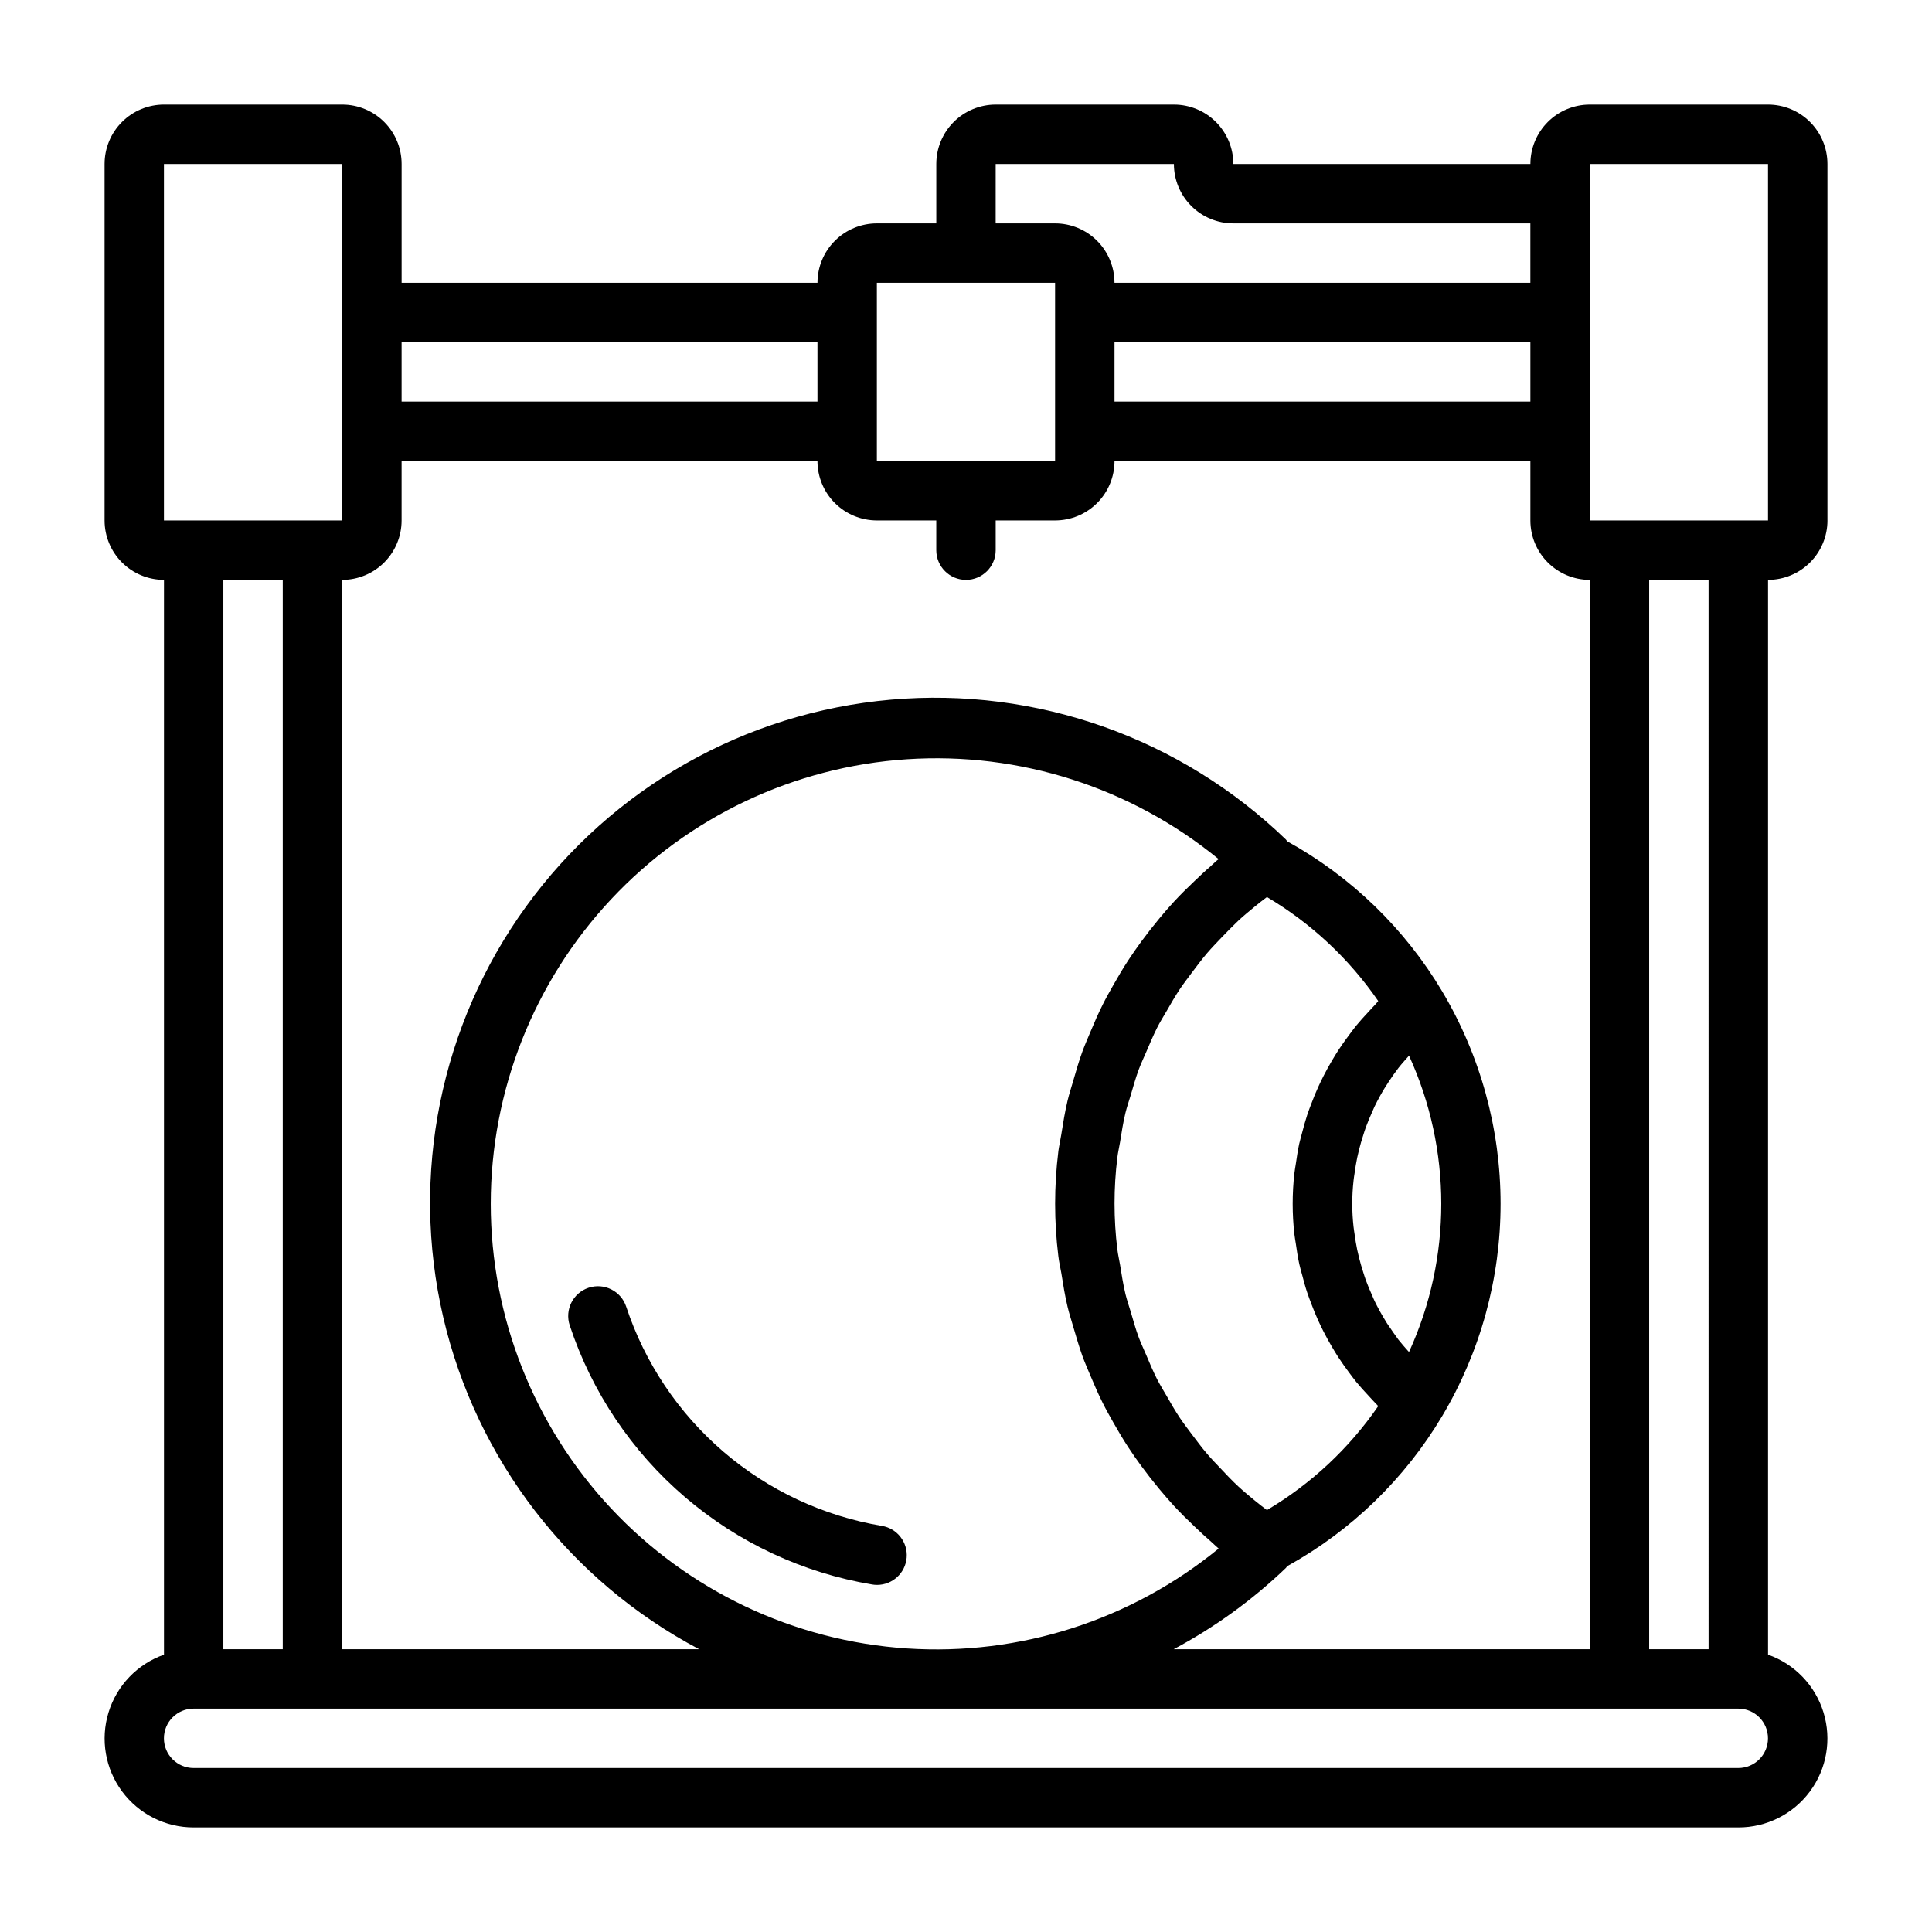 <?xml version="1.0" encoding="UTF-8"?>
<!-- Uploaded to: ICON Repo, www.svgrepo.com, Generator: ICON Repo Mixer Tools -->
<svg fill="#000000" width="800px" height="800px" version="1.1" viewBox="144 144 512 512" xmlns="http://www.w3.org/2000/svg">
 <g>
  <path d="m628.29 281.92v-94.465c0-4.176-1.66-8.18-4.613-11.133-2.953-2.953-6.957-4.609-11.133-4.609h-47.23c-4.176 0-8.18 1.656-11.133 4.609-2.953 2.953-4.613 6.957-4.613 11.133h-78.719c0-4.176-1.66-8.18-4.613-11.133-2.953-2.953-6.957-4.609-11.133-4.609h-47.23c-4.176 0-8.18 1.656-11.133 4.609-2.953 2.953-4.613 6.957-4.613 11.133v15.746h-15.742c-4.176 0-8.18 1.656-11.133 4.609s-4.613 6.957-4.613 11.133h-110.21v-31.488c0-4.176-1.66-8.18-4.609-11.133-2.953-2.953-6.957-4.609-11.133-4.609h-47.234c-4.176 0-8.18 1.656-11.133 4.609-2.953 2.953-4.609 6.957-4.609 11.133v94.465c0 4.176 1.656 8.18 4.609 11.133 2.953 2.953 6.957 4.613 11.133 4.613v284.84c-7.055 2.484-12.508 8.172-14.699 15.324-2.191 7.148-0.855 14.918 3.598 20.926 4.453 6.008 11.496 9.547 18.973 9.535h409.35c7.481 0.012 14.52-3.527 18.973-9.535 4.453-6.008 5.789-13.777 3.598-20.926-2.188-7.152-7.644-12.84-14.699-15.324v-284.84c4.176 0 8.18-1.66 11.133-4.613s4.613-6.957 4.613-11.133zm-62.977-94.465h47.23v94.465h-47.23zm0 393.6h-110.27c10.863-5.785 20.875-13.043 29.758-21.562 0.133-0.125 0.18-0.301 0.301-0.434l-0.004 0.004c17-9.398 31.191-23.145 41.125-39.836 10.109-17.012 15.445-36.438 15.445-56.227 0-19.793-5.336-39.219-15.445-56.23-9.934-16.691-24.125-30.438-41.125-39.832-0.117-0.133-0.164-0.309-0.301-0.434h0.004c-27.883-26.949-66.086-40.477-104.71-37.082-38.629 3.394-73.883 23.375-96.641 54.77-22.758 31.398-30.777 71.121-21.988 108.89 8.793 37.766 33.535 69.859 67.82 87.977h-94.598v-283.39c4.176 0 8.18-1.66 11.133-4.613 2.949-2.953 4.609-6.957 4.609-11.133v-15.742h110.21c0 4.176 1.66 8.18 4.613 11.133 2.953 2.949 6.957 4.609 11.133 4.609h15.742v7.871c0 4.348 3.527 7.875 7.875 7.875s7.871-3.527 7.871-7.875v-7.871h15.742c4.176 0 8.18-1.66 11.133-4.609 2.953-2.953 4.613-6.957 4.613-11.133h110.21v15.742c0 4.176 1.66 8.18 4.613 11.133 2.953 2.953 6.957 4.613 11.133 4.613zm-53.359-85.805c-0.27-0.41-0.559-0.789-0.789-1.219h0.004c-1.051-1.703-2.016-3.453-2.891-5.254-0.219-0.449-0.395-0.922-0.605-1.387-0.621-1.371-1.203-2.754-1.723-4.172-0.242-0.668-0.449-1.355-0.668-2.039-0.41-1.254-0.777-2.527-1.102-3.816-0.18-0.715-0.348-1.441-0.504-2.164-0.285-1.355-0.504-2.731-0.691-4.117-0.094-0.645-0.203-1.281-0.27-1.93h-0.004c-0.461-4.082-0.461-8.207 0-12.293 0.062-0.645 0.172-1.281 0.27-1.93 0.188-1.387 0.41-2.762 0.691-4.117 0.156-0.723 0.324-1.449 0.504-2.164 0.324-1.289 0.691-2.562 1.102-3.816 0.219-0.684 0.426-1.371 0.668-2.039 0.52-1.418 1.102-2.801 1.723-4.172 0.211-0.465 0.387-0.938 0.605-1.387h0.004c0.875-1.801 1.84-3.551 2.891-5.25 0.262-0.418 0.551-0.789 0.789-1.219 0.844-1.281 1.715-2.543 2.66-3.762 0.418-0.543 0.867-1.062 1.309-1.574 0.441-0.512 0.984-1.117 1.48-1.676l-0.004-0.004c11.402 24.941 11.402 53.605 0 78.547-0.496-0.559-1.008-1.102-1.48-1.676-0.473-0.574-0.891-1.047-1.309-1.574-0.941-1.285-1.816-2.547-2.66-3.797zm-3.211-85.332c-0.715 0.715-1.371 1.473-2.062 2.211-1.133 1.211-2.25 2.434-3.297 3.707-0.684 0.852-1.316 1.723-1.969 2.59-0.93 1.258-1.844 2.519-2.691 3.824-0.613 0.93-1.18 1.883-1.746 2.844-0.789 1.324-1.52 2.652-2.211 4.016-0.504 0.992-0.992 1.992-1.449 3.008-0.637 1.402-1.219 2.832-1.762 4.273-0.395 1.023-0.789 2.039-1.125 3.07-0.504 1.52-0.922 3.07-1.332 4.629-0.262 1-0.551 1.992-0.789 3.008-0.371 1.73-0.637 3.496-0.891 5.266-0.125 0.867-0.301 1.715-0.395 2.598-0.598 5.348-0.598 10.742 0 16.09 0.094 0.883 0.27 1.73 0.395 2.598 0.25 1.77 0.52 3.535 0.891 5.266 0.219 1.016 0.512 2.008 0.789 3.008 0.41 1.574 0.828 3.148 1.332 4.629 0.348 1.031 0.73 2.047 1.125 3.07 0.543 1.441 1.125 2.875 1.762 4.273 0.457 1.016 0.945 2.016 1.449 3.008 0.691 1.363 1.434 2.691 2.211 4.016 0.566 0.961 1.133 1.914 1.746 2.844 0.852 1.309 1.762 2.566 2.691 3.824 0.652 0.867 1.281 1.738 1.969 2.59 1.047 1.273 2.164 2.496 3.297 3.707 0.691 0.738 1.348 1.496 2.062 2.211 0.172 0.172 0.324 0.371 0.504 0.535-7.719 11.215-17.785 20.613-29.496 27.555-1.109-0.844-2.219-1.691-3.289-2.582-1.426-1.18-2.859-2.363-4.211-3.606-1.621-1.504-3.148-3.086-4.66-4.723-1.25-1.316-2.519-2.621-3.699-4-1.434-1.684-2.754-3.457-4.078-5.219-1.062-1.434-2.164-2.844-3.148-4.32-1.242-1.867-2.363-3.809-3.465-5.746-0.875-1.512-1.793-2.992-2.59-4.551-1.039-2.039-1.922-4.156-2.824-6.297-0.66-1.574-1.402-3.086-1.992-4.676-0.836-2.25-1.48-4.574-2.156-6.887-0.449-1.527-0.984-3.023-1.363-4.574-0.629-2.598-1.031-5.25-1.457-7.871-0.219-1.34-0.543-2.644-0.699-3.992l-0.004-0.004c-1-8.102-1-16.301 0-24.402 0.156-1.348 0.48-2.652 0.699-3.992 0.426-2.644 0.828-5.297 1.457-7.871 0.379-1.574 0.914-3.047 1.363-4.574 0.676-2.312 1.324-4.637 2.156-6.887 0.59-1.574 1.332-3.148 1.992-4.676 0.906-2.102 1.785-4.219 2.824-6.297 0.789-1.574 1.715-3.039 2.59-4.551 1.117-1.938 2.219-3.883 3.465-5.746 0.992-1.48 2.094-2.891 3.148-4.32 1.324-1.762 2.644-3.535 4.078-5.219 1.18-1.379 2.449-2.684 3.699-4 1.512-1.574 3.039-3.148 4.66-4.684 1.355-1.25 2.785-2.426 4.211-3.606 1.07-0.891 2.18-1.738 3.289-2.582l0.004-0.004c11.711 6.938 21.777 16.34 29.496 27.555-0.18 0.234-0.332 0.43-0.504 0.605zm-43.707-36.527c-1.574 1.324-3.008 2.699-4.473 4.094-1.875 1.77-3.707 3.582-5.449 5.465-1.371 1.48-2.676 2.984-3.938 4.527-1.637 1.969-3.211 3.984-4.723 6.047-1.172 1.613-2.312 3.227-3.402 4.887-1.418 2.156-2.723 4.367-3.992 6.613-0.961 1.699-1.93 3.394-2.801 5.148-1.18 2.363-2.219 4.723-3.242 7.18-0.73 1.754-1.504 3.488-2.156 5.273-0.945 2.582-1.699 5.219-2.465 7.871-0.496 1.723-1.062 3.426-1.48 5.18-0.707 2.961-1.188 5.977-1.668 8.996-0.234 1.512-0.582 2.984-0.789 4.504h0.008c-1.133 9.191-1.133 18.484 0 27.676 0.172 1.52 0.52 3 0.789 4.504 0.48 3.023 0.961 6.039 1.668 8.996 0.418 1.754 0.984 3.457 1.48 5.188 0.789 2.644 1.527 5.273 2.465 7.871 0.652 1.785 1.426 3.519 2.156 5.273 1.023 2.426 2.062 4.832 3.242 7.18 0.875 1.754 1.844 3.449 2.801 5.148 1.266 2.242 2.574 4.457 3.992 6.606 1.086 1.668 2.227 3.289 3.41 4.894 1.508 2.062 3.082 4.078 4.723 6.047 1.289 1.574 2.598 3.047 3.938 4.527 1.746 1.883 3.574 3.691 5.449 5.465 1.465 1.395 2.93 2.769 4.473 4.094 0.652 0.559 1.234 1.188 1.906 1.738h-0.008c-23.184 18.988-52.719 28.449-82.617 26.469-29.902-1.98-57.93-15.254-78.406-37.133-20.477-21.879-31.871-50.723-31.871-80.688 0-29.969 11.395-58.812 31.871-80.691 20.477-21.879 48.504-35.152 78.406-37.133 29.898-1.98 59.434 7.481 82.617 26.469-0.676 0.496-1.258 1.125-1.91 1.684zm84.531-122.96h-110.21v-15.742h110.21zm-141.7-62.977h47.23c0 4.176 1.66 8.18 4.613 11.133 2.953 2.953 6.957 4.613 11.133 4.613h78.719v15.742h-110.21c0-4.176-1.66-8.18-4.613-11.133s-6.957-4.609-11.133-4.609h-15.742zm-31.488 31.488h47.23v47.23l-47.23 0.004zm-15.742 15.742v15.742l-110.21 0.004v-15.742zm-173.19-47.23h47.23l0.004 94.465h-47.234zm31.488 110.21v283.39h-15.742v-283.39zm385.73 314.88h-409.35c-4.348 0-7.871-3.523-7.871-7.871s3.523-7.871 7.871-7.871h409.35c4.348 0 7.871 3.523 7.871 7.871s-3.523 7.871-7.871 7.871zm-7.871-31.488h-15.746v-283.39h15.742z"/>
  <path d="m377.75 548.38c-15.523-2.598-30.043-9.383-41.996-19.625-11.949-10.242-20.875-23.551-25.816-38.496-1.371-4.129-5.836-6.363-9.965-4.988-4.129 1.371-6.363 5.836-4.992 9.965 5.844 17.66 16.398 33.387 30.523 45.488 14.129 12.102 31.293 20.117 49.641 23.18 0.43 0.074 0.867 0.113 1.305 0.109 4.09-0.012 7.488-3.148 7.824-7.223 0.336-4.074-2.504-7.731-6.531-8.41z"/>
 </g>
</svg>